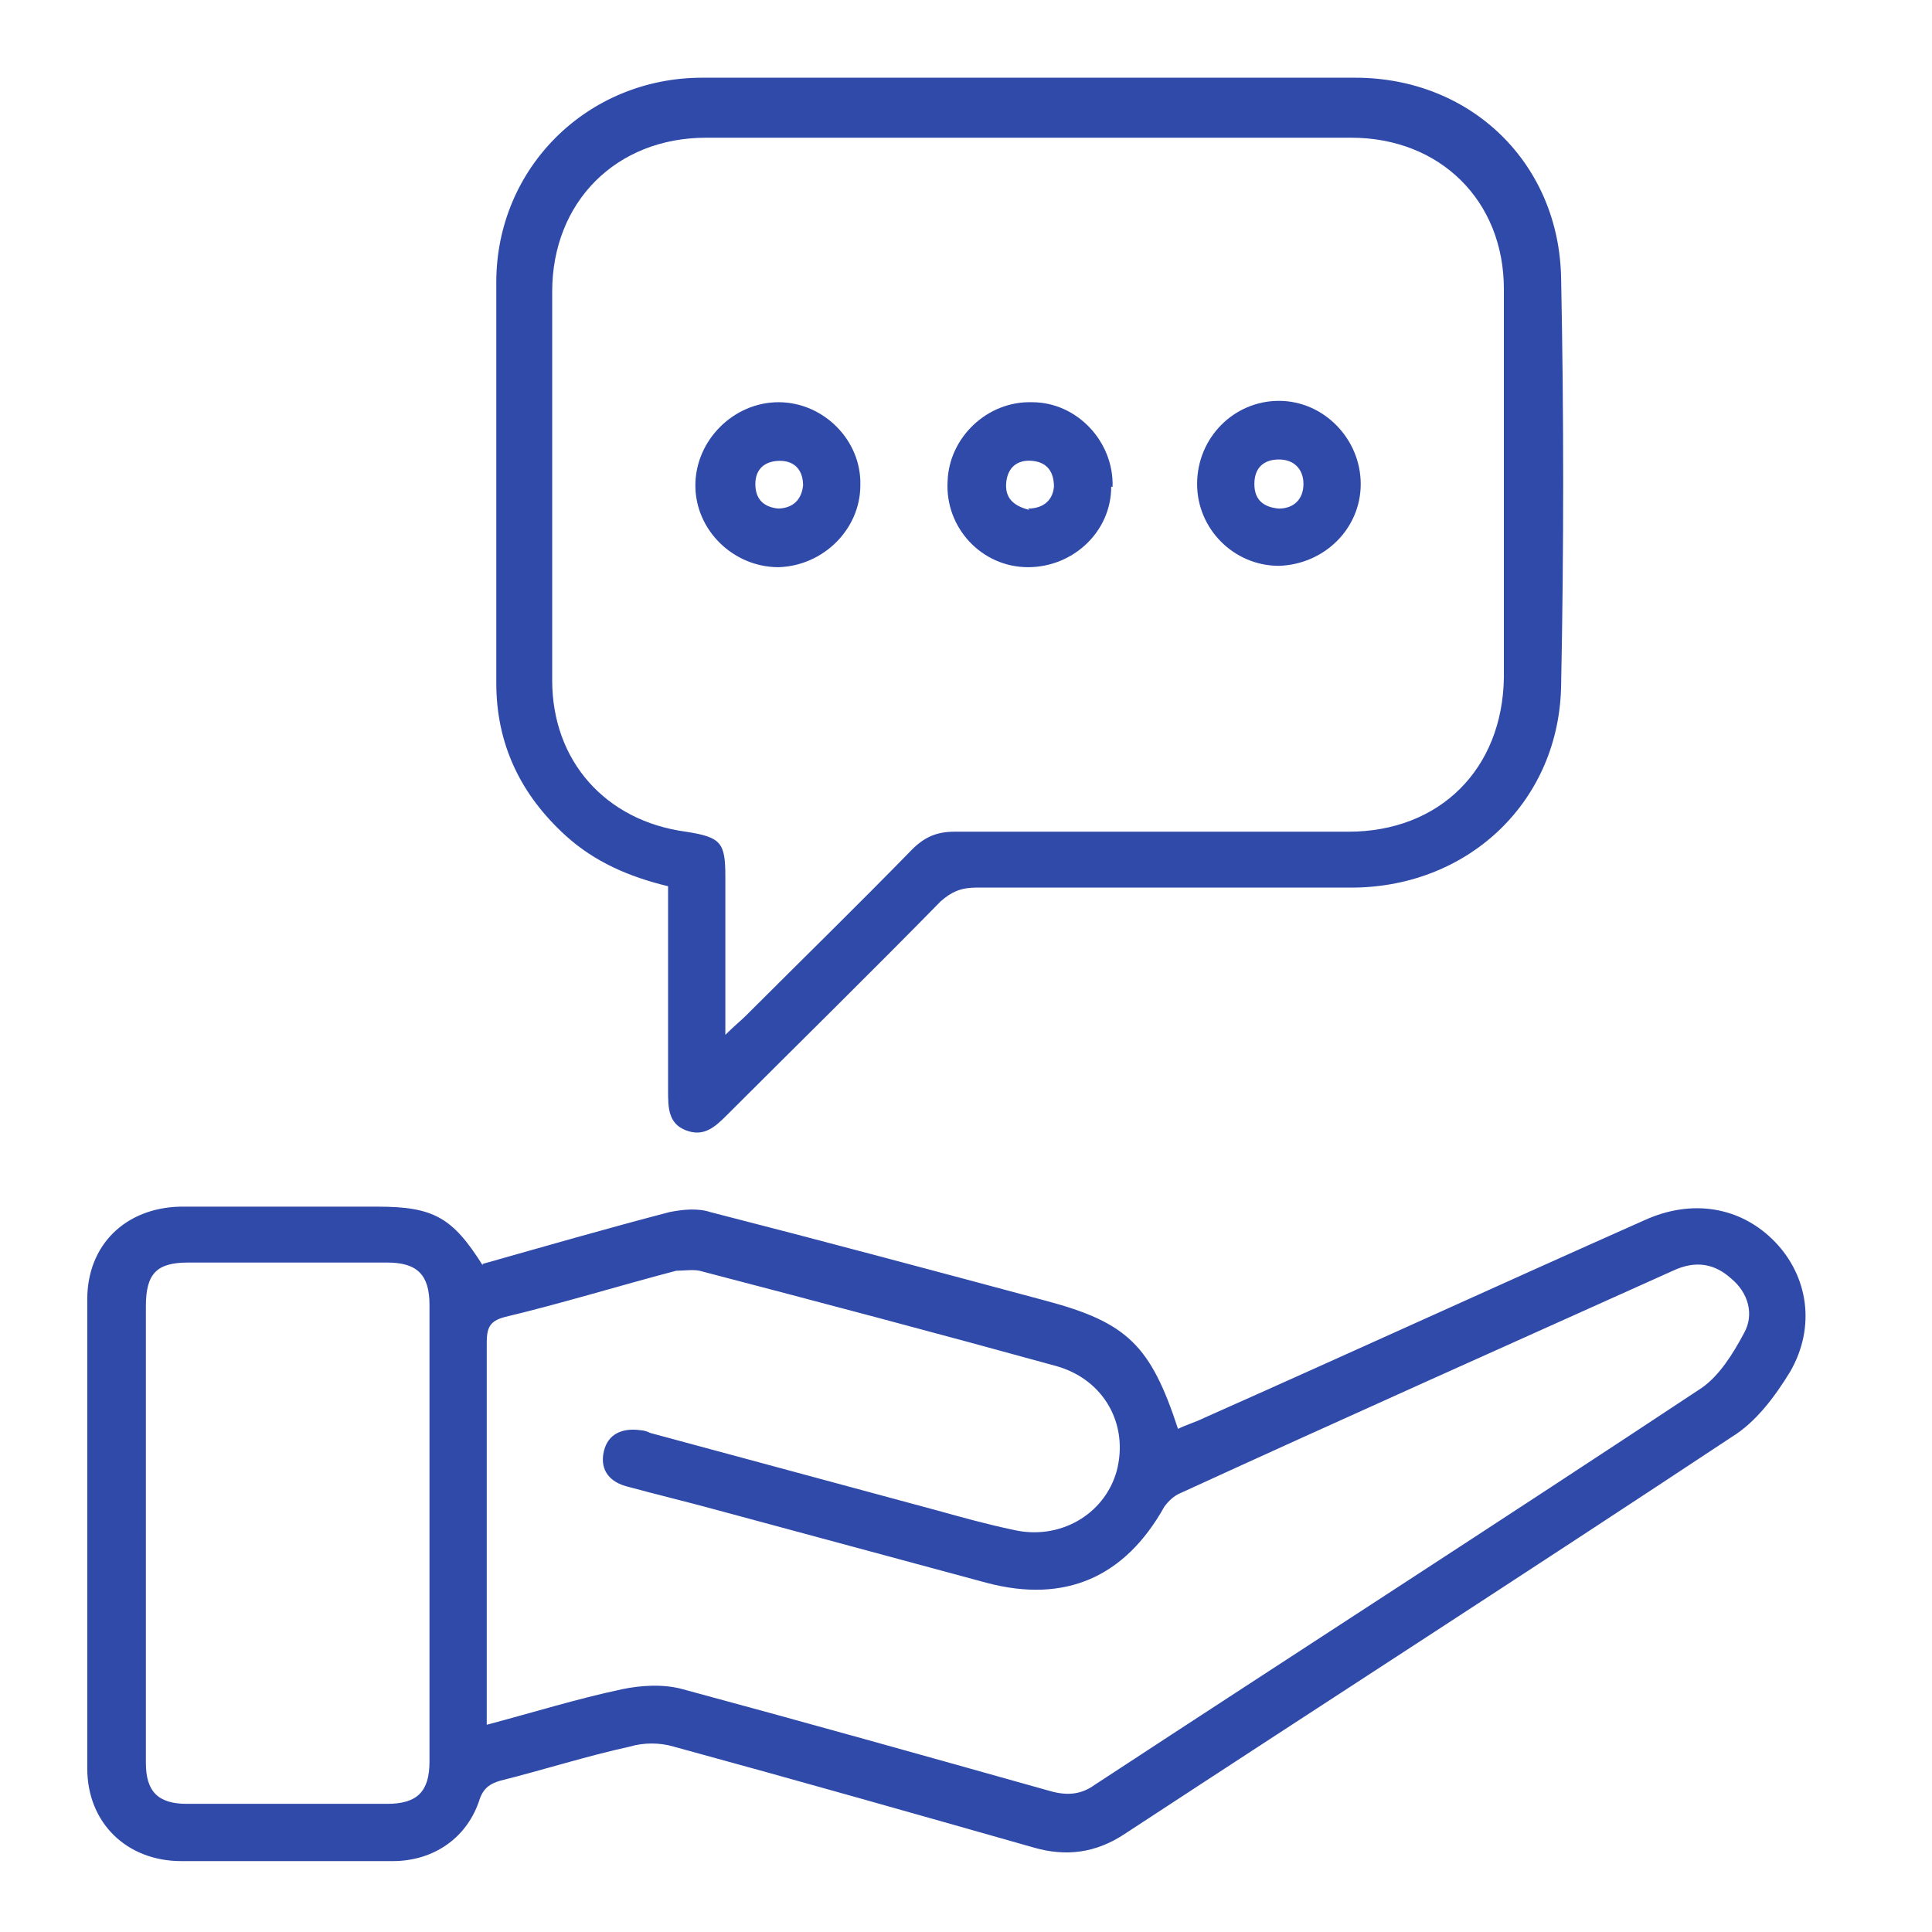 <?xml version="1.0" encoding="UTF-8"?>
<svg xmlns="http://www.w3.org/2000/svg" version="1.1" viewBox="0 0 141.7 141.7">
  <defs>
    <style>
      .cls-1 {
        fill: #304aaa;
      }
    </style>
  </defs>
  <!-- Generator: Adobe Illustrator 28.7.7, SVG Export Plug-In . SVG Version: 1.2.0 Build 194)  -->
  <g>
    <g id="Layer_1">
      <g>
        <path class="cls-1" d="M35.4,92.7c4.6-1.3,9.1-2.6,13.7-3.8,1-.2,2.1-.3,3,0,8.2,2.1,16.4,4.3,24.6,6.5,6,1.6,7.7,3.3,9.7,9.4.6-.3,1.3-.5,1.9-.8,10.8-4.8,21.5-9.7,32.3-14.5,3.5-1.6,7.1-1,9.6,1.6,2.4,2.5,3,6.2,1.1,9.5-1.1,1.8-2.5,3.7-4.3,4.8-14.8,9.8-29.7,19.4-44.5,29.1-2.1,1.4-4.3,1.7-6.7,1-8.8-2.5-17.6-5-26.4-7.4-1-.3-2.2-.3-3.2,0-3.2.7-6.3,1.7-9.5,2.5-.7.2-1.2.5-1.5,1.3-.9,2.9-3.4,4.6-6.4,4.6-5.2,0-10.3,0-15.5,0-4,0-6.9-2.8-6.9-6.8,0-11.5,0-23,0-34.4,0-4,2.8-6.7,6.8-6.8,4.8,0,9.6,0,14.5,0,4.1,0,5.5.8,7.7,4.3ZM35.7,126.5c3.4-.9,6.6-1.9,9.9-2.6,1.4-.3,3.1-.4,4.5,0,8.9,2.4,17.8,4.9,26.7,7.4,1.3.4,2.4.4,3.5-.4,14.8-9.7,29.7-19.3,44.5-29.1,1.3-.9,2.3-2.5,3.1-4,.8-1.4.3-3-.9-4-1.2-1.1-2.6-1.4-4.3-.6-12,5.4-24.1,10.8-36.1,16.3-.5.2-.9.6-1.2,1-2.9,5.2-7.3,7.1-13,5.6-6.7-1.8-13.3-3.6-20-5.4-2.2-.6-4.3-1.1-6.5-1.7-1.4-.4-1.9-1.4-1.6-2.6.3-1.2,1.3-1.7,2.7-1.5.2,0,.5.1.7.2,7,1.9,14.1,3.8,21.1,5.7,1.8.5,3.6,1,5.5,1.4,3.4.8,6.7-1.1,7.6-4.3.9-3.4-.9-6.7-4.4-7.7-8.7-2.4-17.4-4.7-26.2-7-.5-.1-1.2,0-1.7,0-4.2,1.1-8.4,2.4-12.6,3.4-1.1.3-1.3.8-1.3,1.9,0,6.2,0,12.3,0,18.5,0,3.1,0,6.2,0,9.6ZM10.7,112.5c0,5.6,0,11.2,0,16.8,0,2.1.9,3,3,3,4.9,0,9.8,0,14.7,0,2.2,0,3.1-.9,3.1-3.1,0-11.2,0-22.3,0-33.5,0-2.2-.9-3.1-3.1-3.1-4.9,0-9.7,0-14.6,0-2.3,0-3.1.8-3.1,3.2,0,5.6,0,11.1,0,16.7Z"/>
        <path class="cls-1" d="M49,65c-2.9-.7-5.4-1.8-7.5-3.7-3.3-3-5.1-6.7-5.1-11.2,0-9.8,0-19.6,0-29.4,0-8.4,6.7-15,15.1-15,16,0,31.9,0,47.9,0,8.5,0,15,6.3,15.1,14.8.2,9.9.2,19.8,0,29.7-.1,8.5-6.7,14.8-15.2,14.9-9.2,0-18.5,0-27.7,0-1.1,0-1.8.3-2.6,1-5.2,5.3-10.5,10.5-15.7,15.7-.9.9-1.7,1.6-3,1.1-1.3-.5-1.3-1.7-1.3-2.9,0-4.5,0-8.9,0-13.4,0-.5,0-1.1,0-1.7ZM53.2,75.9c.7-.7,1.1-1,1.5-1.4,4.1-4.1,8.2-8.1,12.2-12.2.9-.9,1.8-1.3,3.1-1.3,9.6,0,19.3,0,28.9,0,6.7,0,11.3-4.6,11.4-11.3,0-9.5,0-19,0-28.5,0-6.5-4.7-11.1-11.2-11.1-15.8,0-31.5,0-47.3,0-6.6,0-11.3,4.7-11.3,11.3,0,9.5,0,19,0,28.5,0,5.9,3.9,10.3,9.8,11.1,2.6.4,2.9.8,2.9,3.3,0,3.8,0,7.5,0,11.7Z"/>
        <path class="cls-1" d="M57.1,29.5c3.3,0,6.1,2.8,6,6.1,0,3.2-2.7,5.9-6,6-3.3,0-6.1-2.7-6.1-6,0-3.3,2.8-6.1,6.1-6.1ZM57,37.3c1.2,0,1.8-.7,1.9-1.7,0-1.1-.6-1.8-1.7-1.8-1.1,0-1.8.6-1.8,1.7,0,1.1.6,1.7,1.7,1.8Z"/>
        <path class="cls-1" d="M81.5,35.7c0,3.3-2.8,5.9-6.1,5.9-3.4,0-6.1-2.9-5.9-6.3.1-3.2,2.9-5.9,6.2-5.8,3.3,0,6,2.9,5.9,6.2ZM75.4,37.3c1,0,1.8-.5,1.9-1.6,0-1.1-.5-1.8-1.6-1.9-1.1-.1-1.8.5-1.9,1.6-.1,1.1.5,1.7,1.7,2Z"/>
        <path class="cls-1" d="M87.8,35.5c0-3.4,2.7-6.1,6-6.1,3.3,0,6,2.8,6,6.1,0,3.3-2.7,5.9-6,6-3.3,0-6-2.7-6-6ZM93.8,37.3c1.1,0,1.8-.7,1.8-1.8,0-1.1-.7-1.8-1.8-1.8-1.1,0-1.8.6-1.8,1.8,0,1.1.6,1.7,1.8,1.8Z"/>
      </g>
    </g>
  </g>
</svg>